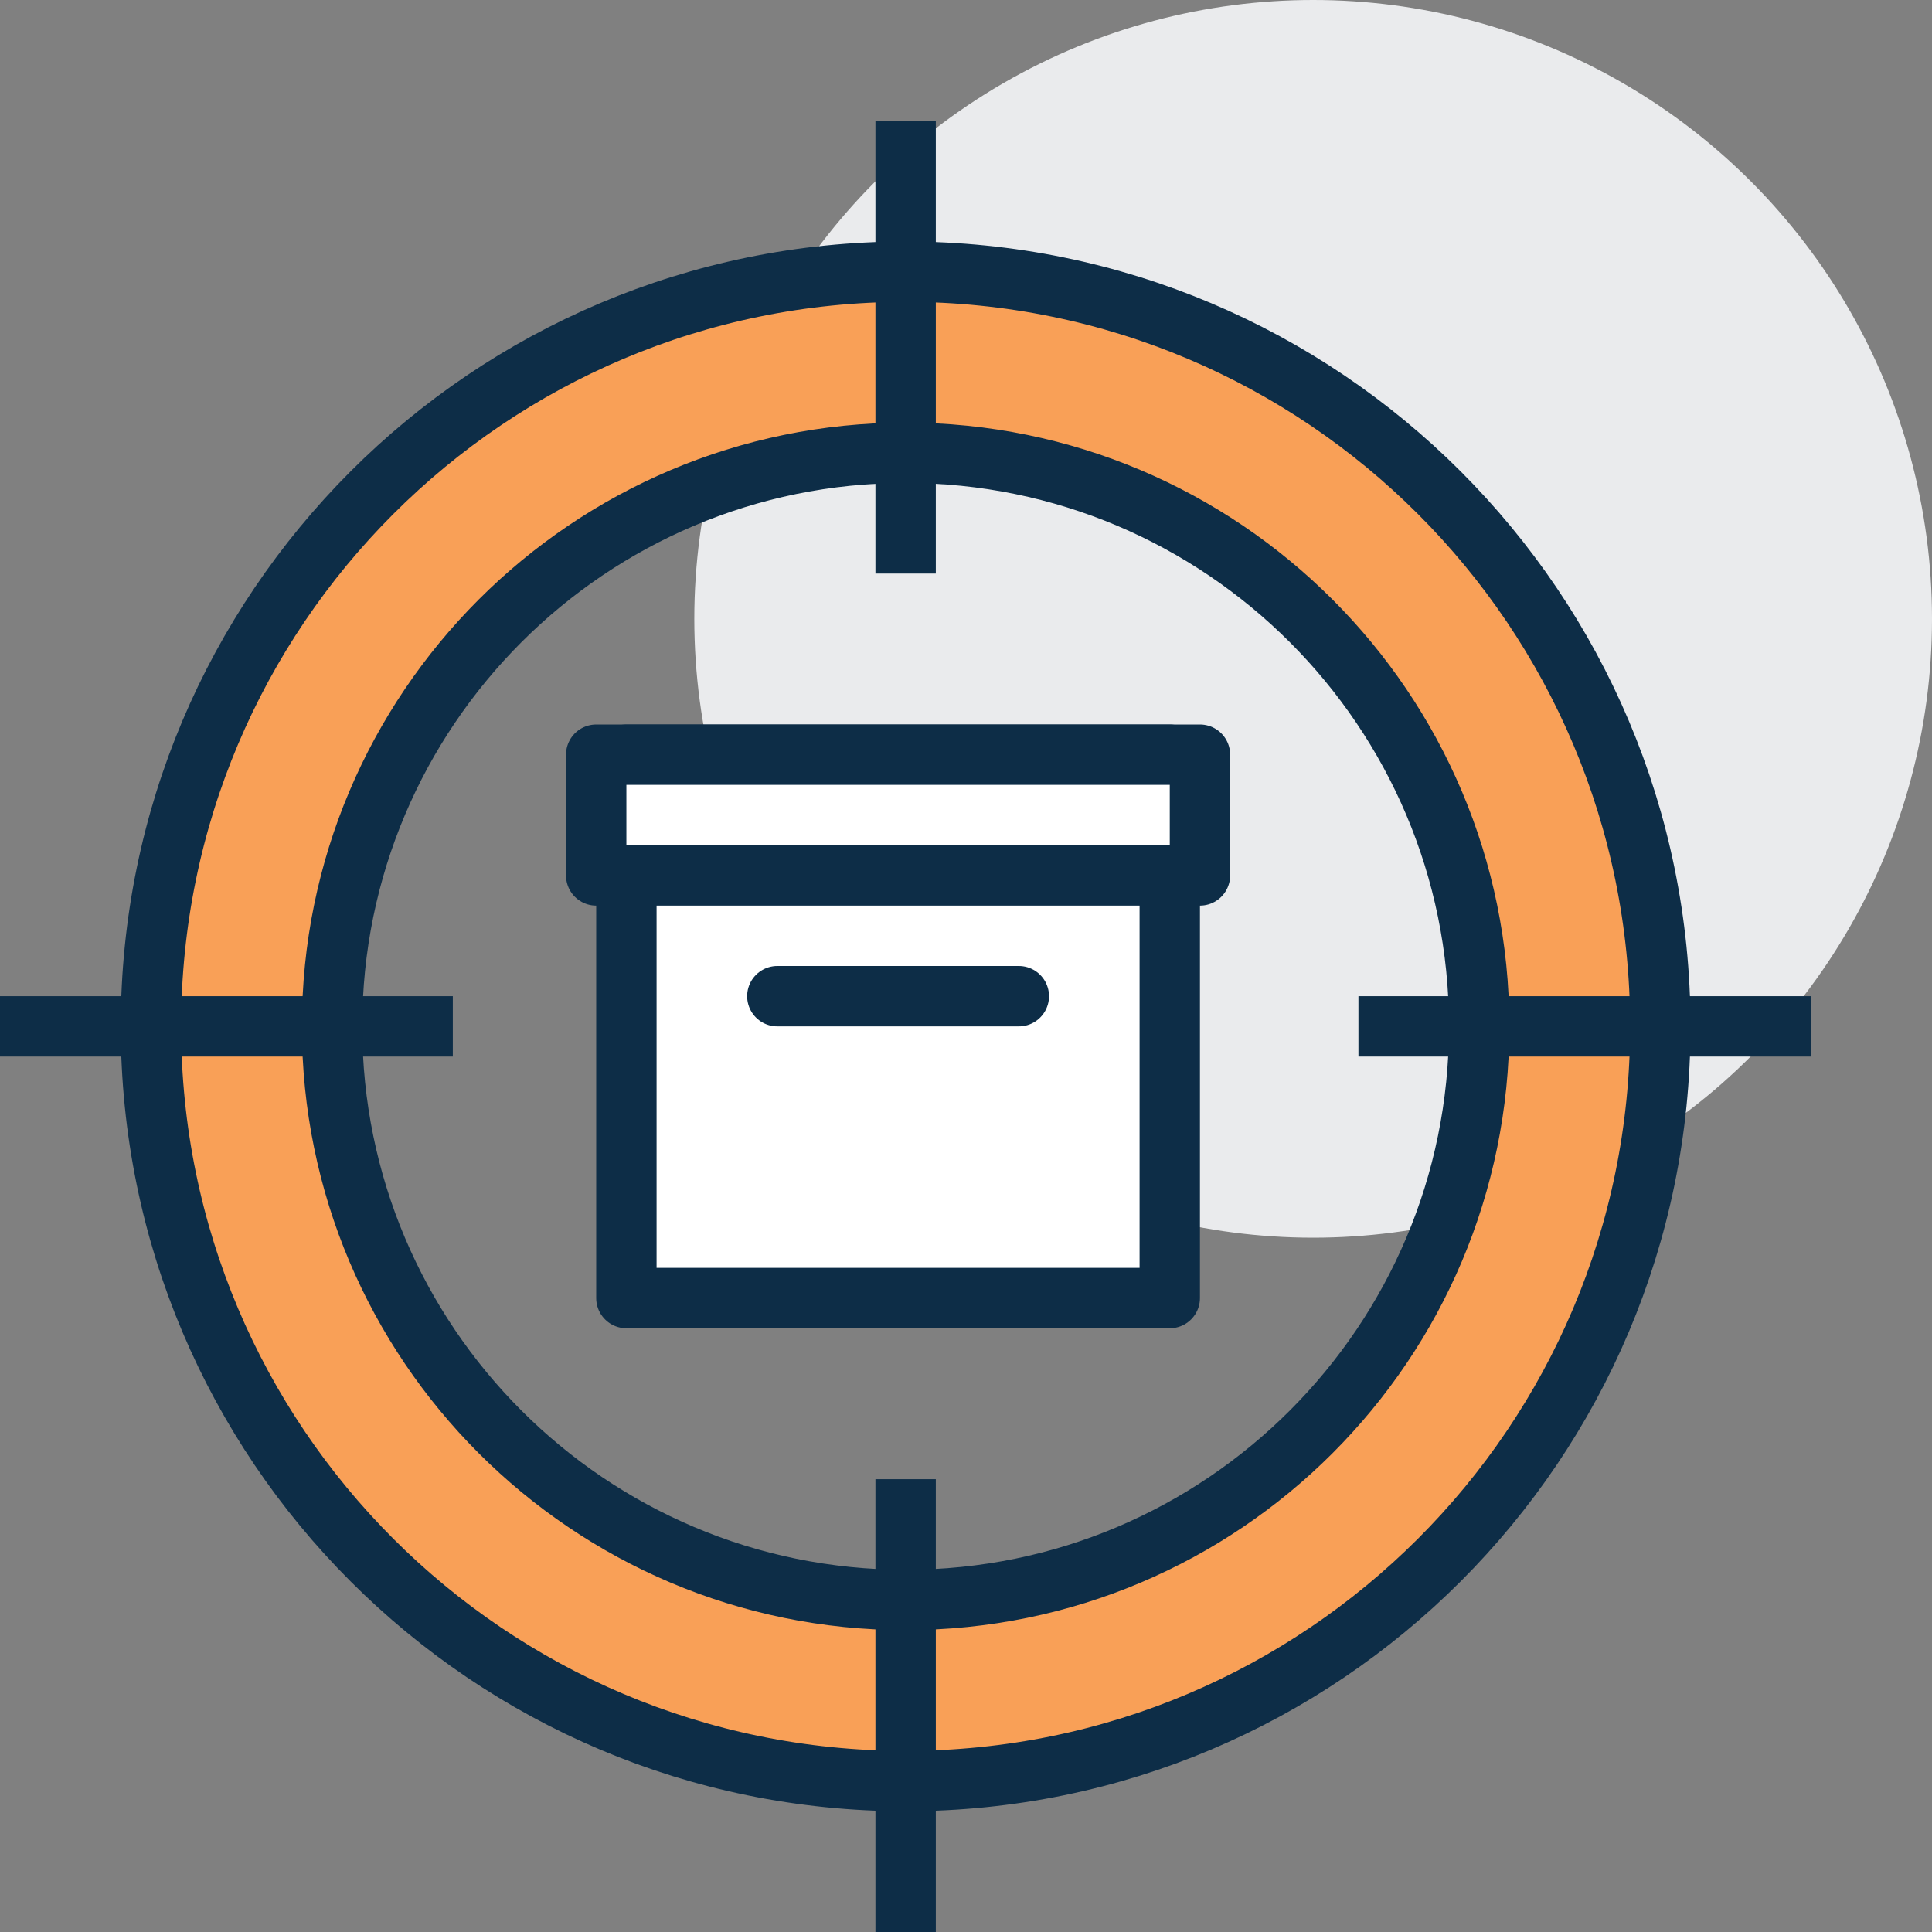 <?xml version="1.0" encoding="utf-8"?>
<!-- Generator: Adobe Illustrator 16.0.0, SVG Export Plug-In . SVG Version: 6.00 Build 0)  -->
<!DOCTYPE svg PUBLIC "-//W3C//DTD SVG 1.1//EN" "http://www.w3.org/Graphics/SVG/1.1/DTD/svg11.dtd">
<svg version="1.1" id="Layer_1" xmlns="http://www.w3.org/2000/svg" xmlns:xlink="http://www.w3.org/1999/xlink" x="0px" y="0px"
	 width="64px" height="64px" viewBox="0 0 64 64" enable-background="new 0 0 64 64" xml:space="preserve">
<rect x="0" y="0" width="64" height="64" fill="#808080" stroke="none"/>
<g>
	<circle fill="#EAEBED" cx="43.5" cy="20.5" r="20.5"/>
	<line fill="none" stroke="#0D2D47" stroke-width="2" stroke-miterlimit="10" x1="29" y1="34" x2="31" y2="34"/>
	<path fill="#F9A057" stroke="#0D2D47" stroke-width="2" stroke-miterlimit="10" d="M30,9C16.19,9,5,20.19,5,34s11.19,25,25,25
		s25-11.19,25-25S43.81,9,30,9z M30,53c-10.49,0-19-8.51-19-19c0-10.49,8.51-19,19-19s19,8.51,19,19C49,44.49,40.49,53,30,53z"/>
	<line fill="none" stroke="#0D2D47" stroke-width="2" stroke-miterlimit="10" x1="60" y1="34" x2="45" y2="34"/>
	<line fill="none" stroke="#0D2D47" stroke-width="2" stroke-miterlimit="10" x1="15" y1="34" x2="0" y2="34"/>
	<line fill="none" stroke="#0D2D47" stroke-width="2" stroke-miterlimit="10" x1="30" y1="64" x2="30" y2="49"/>
	<line fill="none" stroke="#0D2D47" stroke-width="2" stroke-miterlimit="10" x1="30" y1="19" x2="30" y2="4"/>
	<g>
		
			<rect x="20.75" y="25" fill="#FFFFFF" stroke="#0D2D47" stroke-width="2" stroke-linecap="round" stroke-linejoin="round" stroke-miterlimit="10" width="18" height="18"/>
		
			<rect x="19.75" y="25" fill="#FFFFFF" stroke="#0D2D47" stroke-width="2" stroke-linecap="round" stroke-linejoin="round" stroke-miterlimit="10" width="20" height="4"/>
	</g>
	
		<line fill="none" stroke="#0D2D47" stroke-width="2" stroke-linecap="round" stroke-linejoin="round" stroke-miterlimit="10" x1="25.75" y1="33" x2="33.75" y2="33"/>
</g>
</svg>

